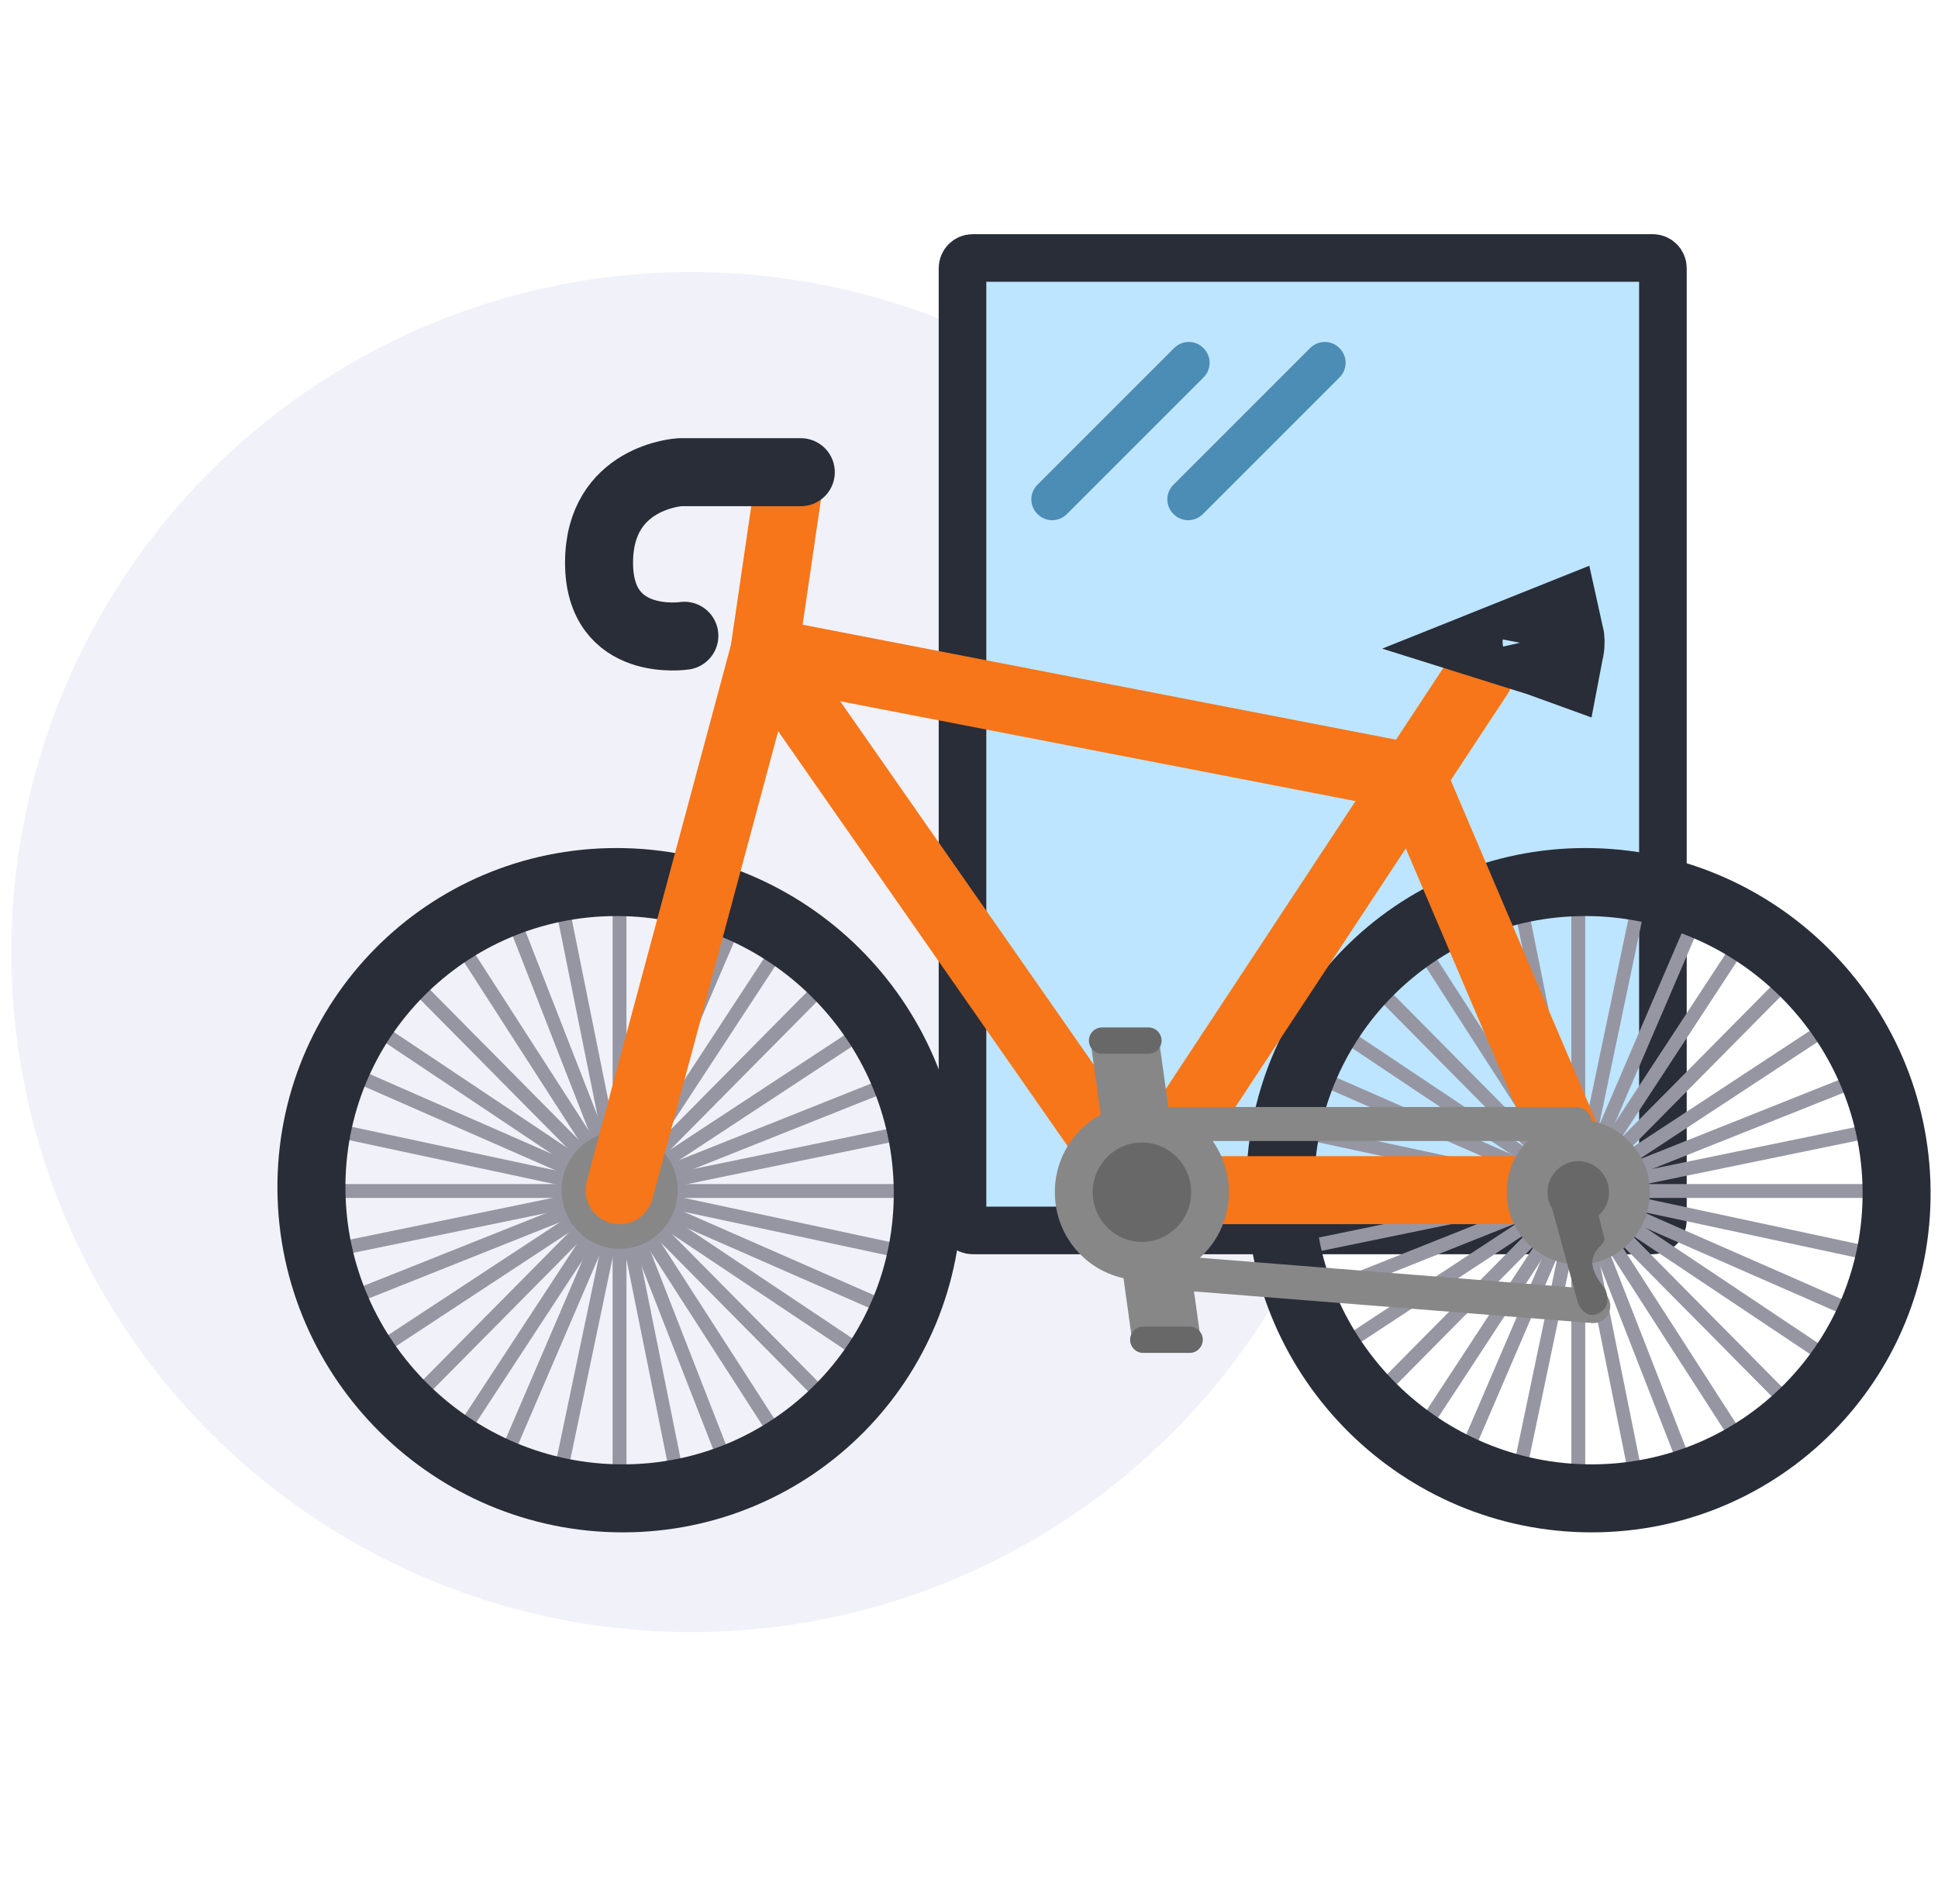 <svg width="57" height="56" viewBox="0 0 57 56" fill="none" xmlns="http://www.w3.org/2000/svg">
<circle cx="20.334" cy="28" r="20" fill="#F1F1F9"/>
<path d="M28.609 7.587H48.609C48.775 7.587 48.909 7.721 48.909 7.887V35.887C48.909 36.052 48.775 36.187 48.609 36.187H28.609C28.444 36.187 28.309 36.052 28.309 35.887V7.887C28.309 7.721 28.444 7.587 28.609 7.587Z" fill="#BDE5FF" stroke="#282D38" stroke-width="1.4"/>
<path d="M30.95 15.3C30.793 15.3 30.636 15.24 30.515 15.119C30.273 14.883 30.273 14.491 30.515 14.255L34.532 10.238C34.773 9.996 35.16 9.996 35.396 10.238C35.637 10.473 35.637 10.866 35.396 11.102L31.379 15.119C31.258 15.24 31.101 15.3 30.944 15.3H30.95Z" fill="#4C8DB6"/>
<path d="M34.95 15.3C34.793 15.3 34.636 15.24 34.515 15.119C34.273 14.883 34.273 14.491 34.515 14.255L38.532 10.238C38.773 9.996 39.16 9.996 39.396 10.238C39.637 10.473 39.637 10.866 39.396 11.102L35.379 15.119C35.258 15.24 35.101 15.3 34.944 15.3H34.95Z" fill="#4C8DB6"/>
<path d="M46.42 26.023V44.036" stroke="#9696A3" stroke-width="0.4" stroke-miterlimit="10"/>
<path d="M37.504 35.029H55.338" stroke="#9696A3" stroke-width="0.4" stroke-miterlimit="10"/>
<path d="M40.115 28.661L52.724 41.398" stroke="#9696A3" stroke-width="0.4" stroke-miterlimit="10"/>
<path d="M40.115 41.398L52.724 28.661" stroke="#9696A3" stroke-width="0.4" stroke-miterlimit="10"/>
<path d="M46.42 26.023V44.036" stroke="#9696A3" stroke-width="0.4" stroke-miterlimit="10"/>
<path d="M37.504 35.029H55.338" stroke="#9696A3" stroke-width="0.4" stroke-miterlimit="10"/>
<path d="M40.115 28.661L52.724 41.398" stroke="#9696A3" stroke-width="0.4" stroke-miterlimit="10"/>
<path d="M40.115 41.398L52.724 28.661" stroke="#9696A3" stroke-width="0.4" stroke-miterlimit="10"/>
<path d="M43.148 26.652L49.692 43.406" stroke="#9696A3" stroke-width="0.4" stroke-miterlimit="10"/>
<path d="M38.127 38.336L54.715 31.725" stroke="#9696A3" stroke-width="0.4" stroke-miterlimit="10"/>
<path d="M38.242 31.443L54.6 38.616" stroke="#9696A3" stroke-width="0.4" stroke-miterlimit="10"/>
<path d="M42.869 43.291L49.97 26.769" stroke="#9696A3" stroke-width="0.4" stroke-miterlimit="10"/>
<path d="M44.641 26.204L48.201 43.855" stroke="#9696A3" stroke-width="0.4" stroke-miterlimit="10"/>
<path d="M37.683 36.827L55.157 33.232" stroke="#9696A3" stroke-width="0.4" stroke-miterlimit="10"/>
<path d="M38.985 30.061L53.857 39.998" stroke="#9696A3" stroke-width="0.4" stroke-miterlimit="10"/>
<path d="M41.502 42.541L51.341 27.52" stroke="#9696A3" stroke-width="0.4" stroke-miterlimit="10"/>
<path d="M41.557 27.48L51.282 42.578" stroke="#9696A3" stroke-width="0.4" stroke-miterlimit="10"/>
<path d="M38.947 39.941L53.896 30.117" stroke="#9696A3" stroke-width="0.4" stroke-miterlimit="10"/>
<path d="M37.698 33.162L55.088 36.886" stroke="#9696A3" stroke-width="0.4" stroke-miterlimit="10"/>
<path d="M44.574 43.839L48.268 26.219" stroke="#9696A3" stroke-width="0.4" stroke-miterlimit="10"/>
<path d="M18.224 26.023V44.036" stroke="#9696A3" stroke-width="0.4" stroke-miterlimit="10"/>
<path d="M9.309 35.029H27.142" stroke="#9696A3" stroke-width="0.4" stroke-miterlimit="10"/>
<path d="M11.92 28.661L24.528 41.398" stroke="#9696A3" stroke-width="0.4" stroke-miterlimit="10"/>
<path d="M11.92 41.398L24.528 28.661" stroke="#9696A3" stroke-width="0.4" stroke-miterlimit="10"/>
<path d="M18.224 26.023V44.036" stroke="#9696A3" stroke-width="0.4" stroke-miterlimit="10"/>
<path d="M9.309 35.029H27.142" stroke="#9696A3" stroke-width="0.4" stroke-miterlimit="10"/>
<path d="M11.92 28.661L24.528 41.398" stroke="#9696A3" stroke-width="0.4" stroke-miterlimit="10"/>
<path d="M11.92 41.398L24.528 28.661" stroke="#9696A3" stroke-width="0.4" stroke-miterlimit="10"/>
<path d="M14.952 26.652L21.496 43.406" stroke="#9696A3" stroke-width="0.4" stroke-miterlimit="10"/>
<path d="M9.931 38.336L26.519 31.725" stroke="#9696A3" stroke-width="0.4" stroke-miterlimit="10"/>
<path d="M10.046 31.443L26.404 38.616" stroke="#9696A3" stroke-width="0.4" stroke-miterlimit="10"/>
<path d="M14.674 43.291L21.774 26.769" stroke="#9696A3" stroke-width="0.4" stroke-miterlimit="10"/>
<path d="M16.445 26.204L20.005 43.855" stroke="#9696A3" stroke-width="0.4" stroke-miterlimit="10"/>
<path d="M9.487 36.827L26.96 33.232" stroke="#9696A3" stroke-width="0.4" stroke-miterlimit="10"/>
<path d="M10.789 30.061L25.661 39.998" stroke="#9696A3" stroke-width="0.4" stroke-miterlimit="10"/>
<path d="M13.305 42.541L23.145 27.52" stroke="#9696A3" stroke-width="0.4" stroke-miterlimit="10"/>
<path d="M13.361 27.48L23.086 42.579" stroke="#9696A3" stroke-width="0.4" stroke-miterlimit="10"/>
<path d="M10.75 39.942L25.697 30.118" stroke="#9696A3" stroke-width="0.4" stroke-miterlimit="10"/>
<path d="M9.502 33.163L26.948 36.897" stroke="#9696A3" stroke-width="0.4" stroke-miterlimit="10"/>
<path d="M16.378 43.84L20.072 26.22" stroke="#9696A3" stroke-width="0.4" stroke-miterlimit="10"/>
<path d="M46.627 25.941C51.633 25.941 55.731 29.999 55.782 35.004C55.833 40.01 51.816 44.067 46.811 44.067C41.805 44.067 37.706 40.01 37.655 35.004C37.605 29.999 41.621 25.941 46.627 25.941Z" stroke="#282D38" stroke-width="2" stroke-miterlimit="10"/>
<path d="M18.224 36.728C17.281 36.728 16.517 35.956 16.517 35.003C16.517 34.051 17.281 33.278 18.224 33.278C19.167 33.278 19.932 34.051 19.932 35.003C19.932 35.956 19.167 36.728 18.224 36.728Z" fill="#878787"/>
<path d="M18.132 25.941C23.138 25.941 27.237 29.999 27.287 35.004C27.338 40.01 23.321 44.067 18.316 44.067C13.31 44.067 9.211 40.01 9.16 35.004C9.11 29.999 13.127 25.941 18.132 25.941Z" stroke="#282D38" stroke-width="2" stroke-miterlimit="10"/>
<path d="M46.718 35.003H33.525L22.479 19.172L41.547 22.867L46.718 35.003Z" stroke="#F67619" stroke-width="2" stroke-linecap="round" stroke-linejoin="round"/>
<path d="M33.525 35.004L43.505 19.861" stroke="#F67619" stroke-width="2" stroke-linecap="round" stroke-linejoin="round"/>
<path d="M23.234 14.016L22.479 19.172L18.224 35.003" stroke="#F67619" stroke-width="2" stroke-linecap="round" stroke-linejoin="round"/>
<path d="M33.584 37.649C32.17 37.649 31.024 36.491 31.024 35.063C31.024 33.634 32.17 32.477 33.584 32.477C34.998 32.477 36.144 33.634 36.144 35.063C36.144 36.491 34.998 37.649 33.584 37.649Z" fill="#878787"/>
<path d="M33.334 33.057H46.334" stroke="#878787" stroke-miterlimit="10" stroke-linecap="round"/>
<path d="M33.584 37.357L46.861 38.412" stroke="#878787" stroke-miterlimit="10" stroke-linecap="round"/>
<path d="M44.931 36.567C44.109 35.736 44.109 34.389 44.931 33.558C45.753 32.728 47.087 32.728 47.909 33.558C48.731 34.389 48.731 35.736 47.909 36.567C47.087 37.397 45.753 37.397 44.931 36.567Z" fill="#878787"/>
<path d="M45.516 35.063C45.516 35.569 45.922 35.976 46.42 35.976C46.918 35.976 47.324 35.566 47.324 35.063C47.324 34.56 46.918 34.15 46.42 34.15C45.922 34.15 45.516 34.56 45.516 35.063Z" fill="#686868"/>
<path d="M33.094 30.7L34.306 39.402" stroke="#878787" stroke-width="2" stroke-miterlimit="10"/>
<path d="M32.41 30.991H33.781C33.99 30.991 34.164 30.819 34.164 30.605C34.164 30.393 33.993 30.218 33.781 30.218H32.41C32.201 30.218 32.027 30.39 32.027 30.605C32.027 30.816 32.198 30.991 32.41 30.991Z" fill="#686868"/>
<path d="M33.622 39.789H34.993C35.202 39.789 35.376 39.616 35.376 39.402C35.376 39.191 35.205 39.016 34.993 39.016H33.622C33.413 39.016 33.239 39.188 33.239 39.402C33.239 39.614 33.41 39.789 33.622 39.789Z" fill="#686868"/>
<path d="M32.139 35.062C32.139 35.87 32.788 36.524 33.587 36.524C34.385 36.524 35.034 35.87 35.034 35.062C35.034 34.255 34.385 33.601 33.587 33.601C32.788 33.601 32.139 34.255 32.139 35.062Z" fill="#686868"/>
<path d="M46.9 35.285L47.196 36.448C47.117 36.736 46.415 36.93 47.203 37.897C47.203 37.897 47.451 38.363 47.053 38.606C46.655 38.848 46.422 38.363 46.422 38.363L45.519 35.06L46.9 35.282V35.285Z" fill="#686868"/>
<path d="M45.674 19.073C45.704 18.935 45.698 18.797 45.672 18.683L45.12 18.904C45.302 18.961 45.486 19.022 45.67 19.089C45.671 19.084 45.672 19.079 45.673 19.075L45.674 19.073Z" fill="#282D38" stroke="#282D38" stroke-width="3"/>
<path d="M23.553 13.887H20C20 13.887 17.619 14.016 17.619 16.55C17.619 19.085 20.128 18.698 20.128 18.698" stroke="#282D38" stroke-width="2" stroke-linecap="round" stroke-linejoin="round"/>
</svg>
